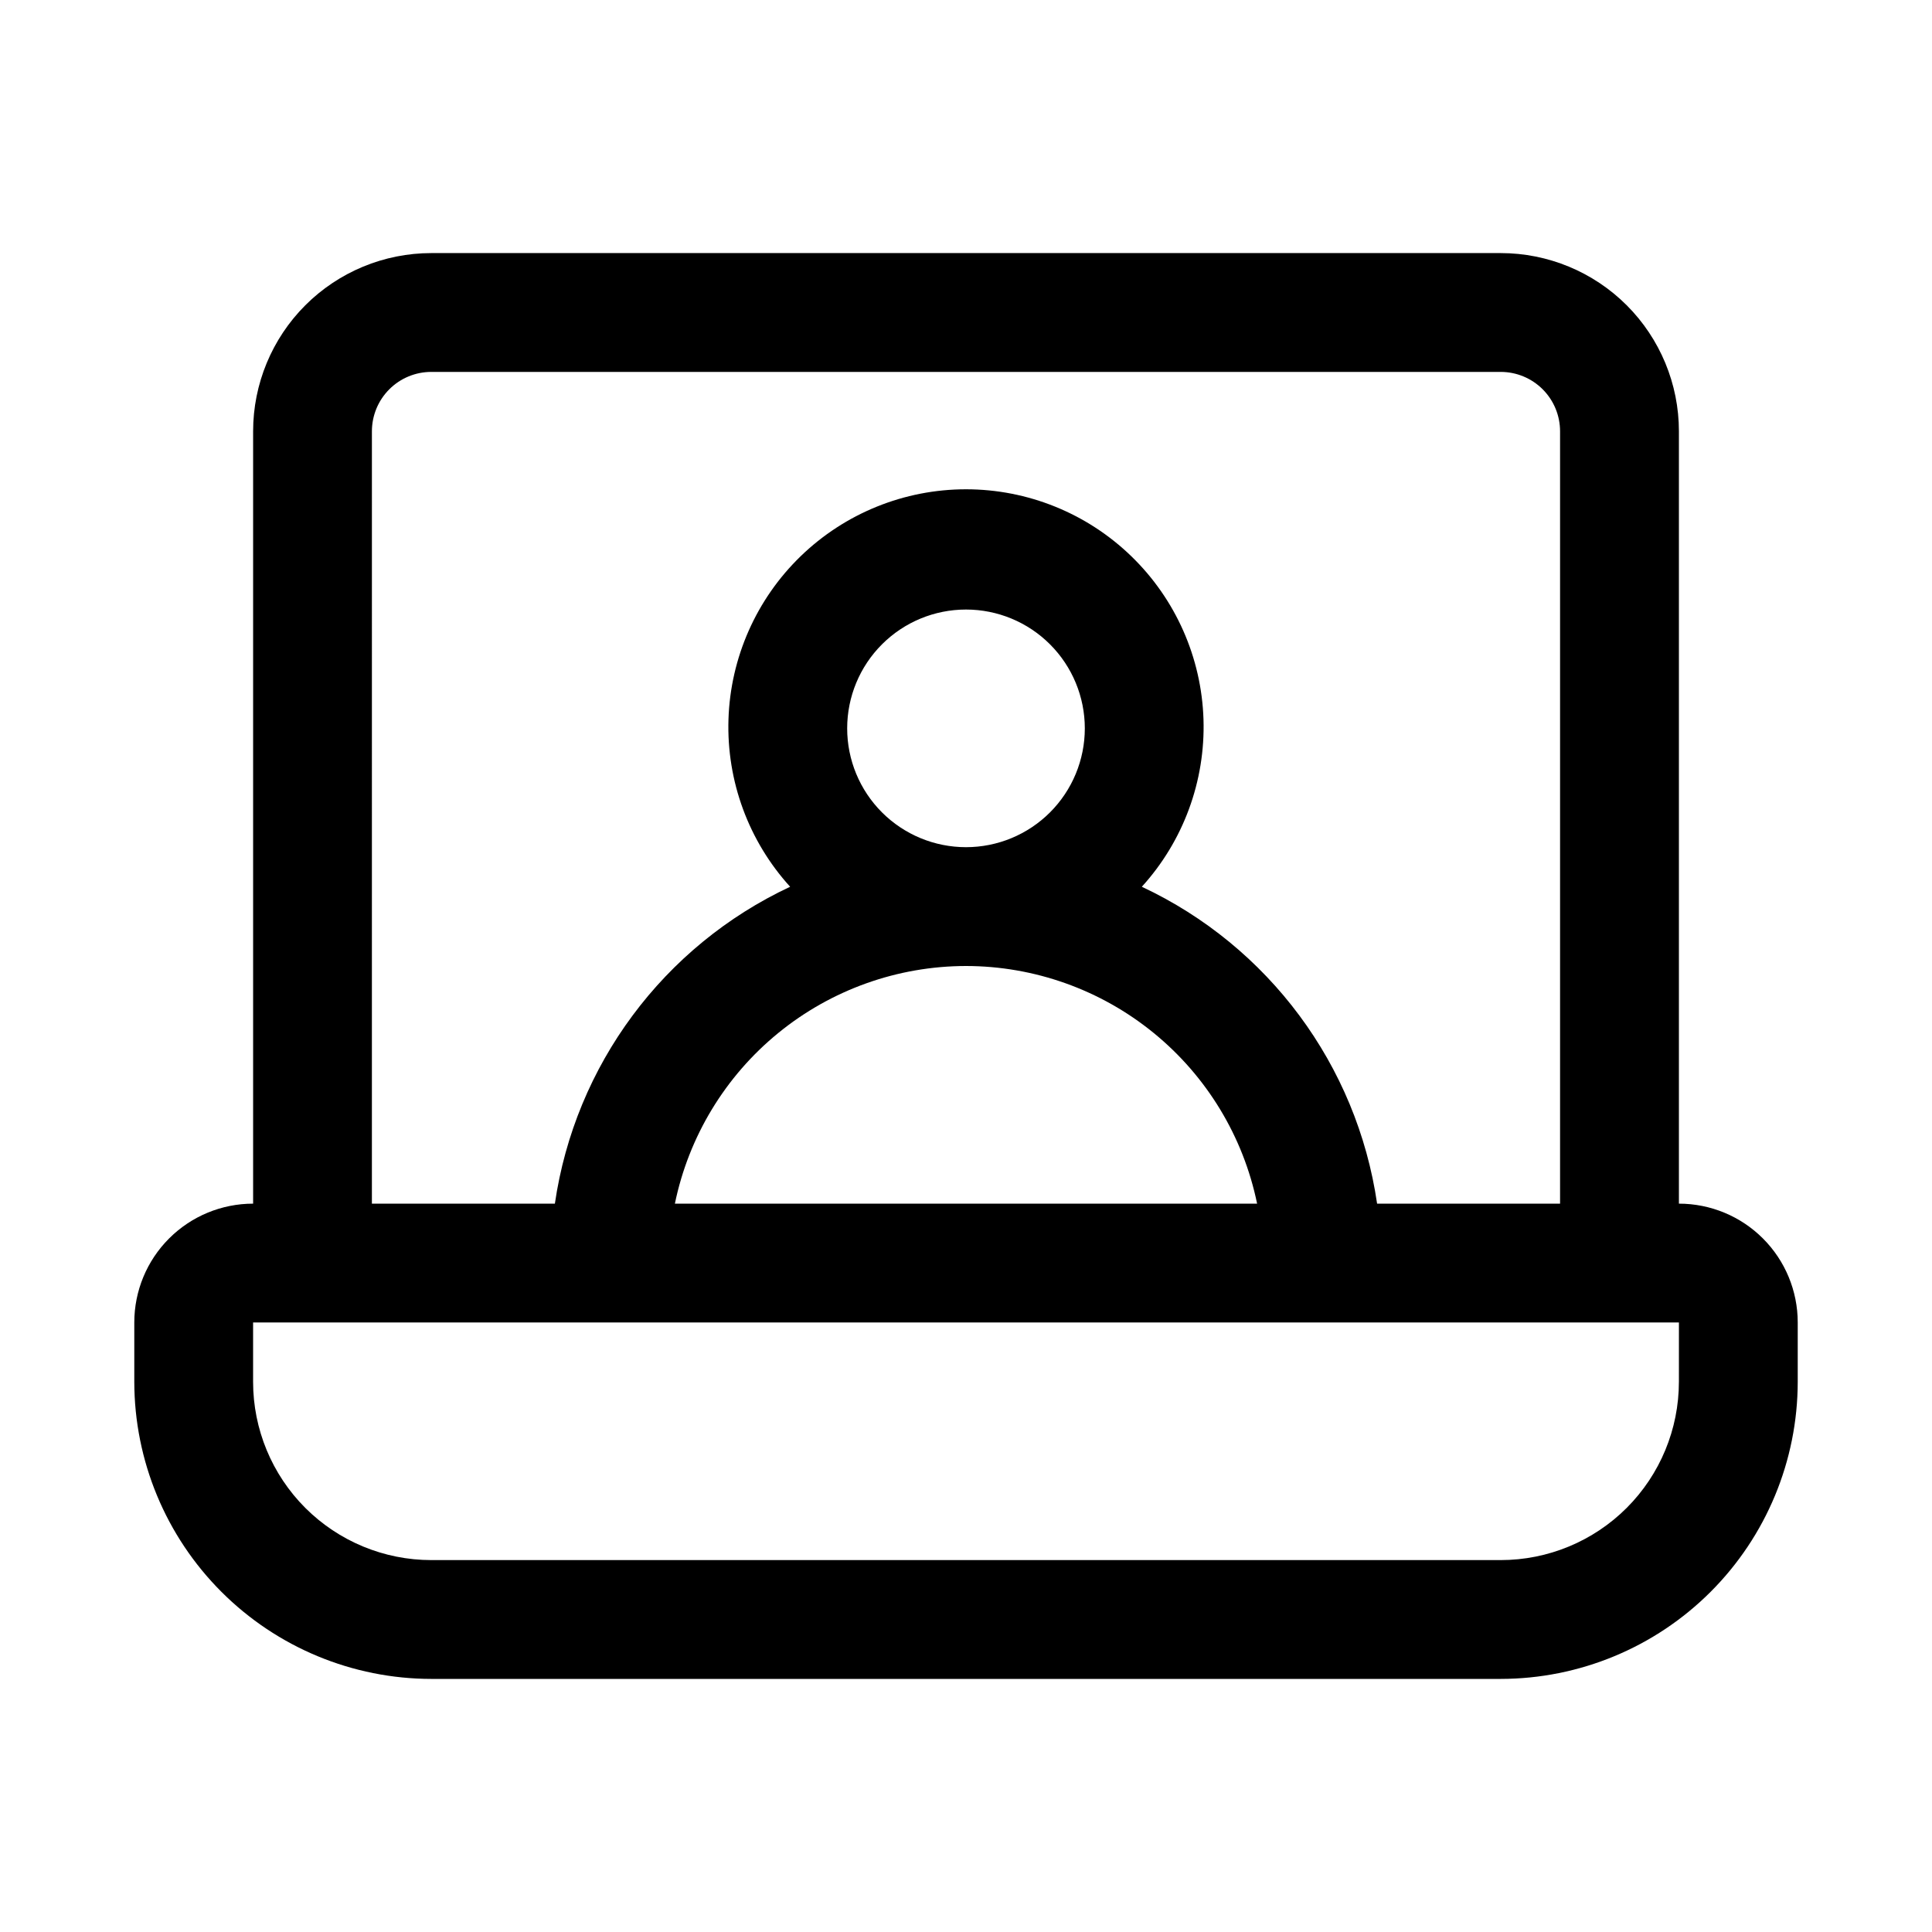 <?xml version="1.0" encoding="UTF-8"?>
<!-- Uploaded to: SVG Repo, www.svgrepo.com, Generator: SVG Repo Mixer Tools -->
<svg fill="#000000" width="800px" height="800px" version="1.1" viewBox="144 144 512 512" xmlns="http://www.w3.org/2000/svg">
 <path d="m588.93 462.98v-204.68c0-12.527-4.977-24.539-13.832-33.398-8.859-8.855-20.871-13.832-33.398-13.832h-283.39c-12.527 0-24.539 4.977-33.398 13.832-8.855 8.859-13.832 20.871-13.832 33.398v204.68c-8.352 0-16.359 3.316-22.266 9.223-5.906 5.902-9.223 13.914-9.223 22.262v15.746c0.023 20.871 8.328 40.879 23.086 55.637 14.754 14.758 34.766 23.059 55.633 23.082h283.39c20.871-0.023 40.879-8.324 55.637-23.082 14.758-14.758 23.059-34.766 23.082-55.637v-15.746c0-8.348-3.316-16.359-9.223-22.262-5.902-5.906-13.914-9.223-22.266-9.223zm-346.37-204.68c0-4.176 1.656-8.18 4.609-11.133s6.957-4.609 11.133-4.609h283.39c4.176 0 8.18 1.656 11.133 4.609s4.609 6.957 4.609 11.133v204.68h-48.488c-5.352-36.695-28.773-68.246-62.348-83.98 11-12.102 16.859-28.012 16.34-44.359-0.52-16.348-7.379-31.852-19.125-43.23-11.746-11.383-27.461-17.746-43.816-17.746s-32.07 6.363-43.82 17.746c-11.746 11.379-18.605 26.883-19.125 43.23-0.52 16.348 5.34 32.258 16.34 44.359-33.574 15.734-56.996 47.285-62.344 83.98h-48.492zm125.95 78.719v0.004c0-8.352 3.316-16.363 9.223-22.266 5.902-5.906 13.914-9.223 22.266-9.223s16.359 3.316 22.266 9.223c5.902 5.902 9.223 13.914 9.223 22.266 0 8.352-3.32 16.359-9.223 22.266-5.906 5.902-13.914 9.223-22.266 9.223s-16.363-3.32-22.266-9.223c-5.906-5.906-9.223-13.914-9.223-22.266zm31.488 62.977v0.004c18.141 0.02 35.715 6.297 49.77 17.77 14.051 11.473 23.719 27.438 27.375 45.207h-154.29c3.656-17.77 13.324-33.734 27.375-45.207 14.055-11.473 31.633-17.75 49.773-17.77zm188.93 110.21-0.004 0.004c0 12.527-4.977 24.539-13.832 33.398-8.859 8.855-20.871 13.832-33.398 13.832h-283.39c-12.527 0-24.539-4.977-33.398-13.832-8.855-8.859-13.832-20.871-13.832-33.398v-15.746h377.86z"/>
</svg>